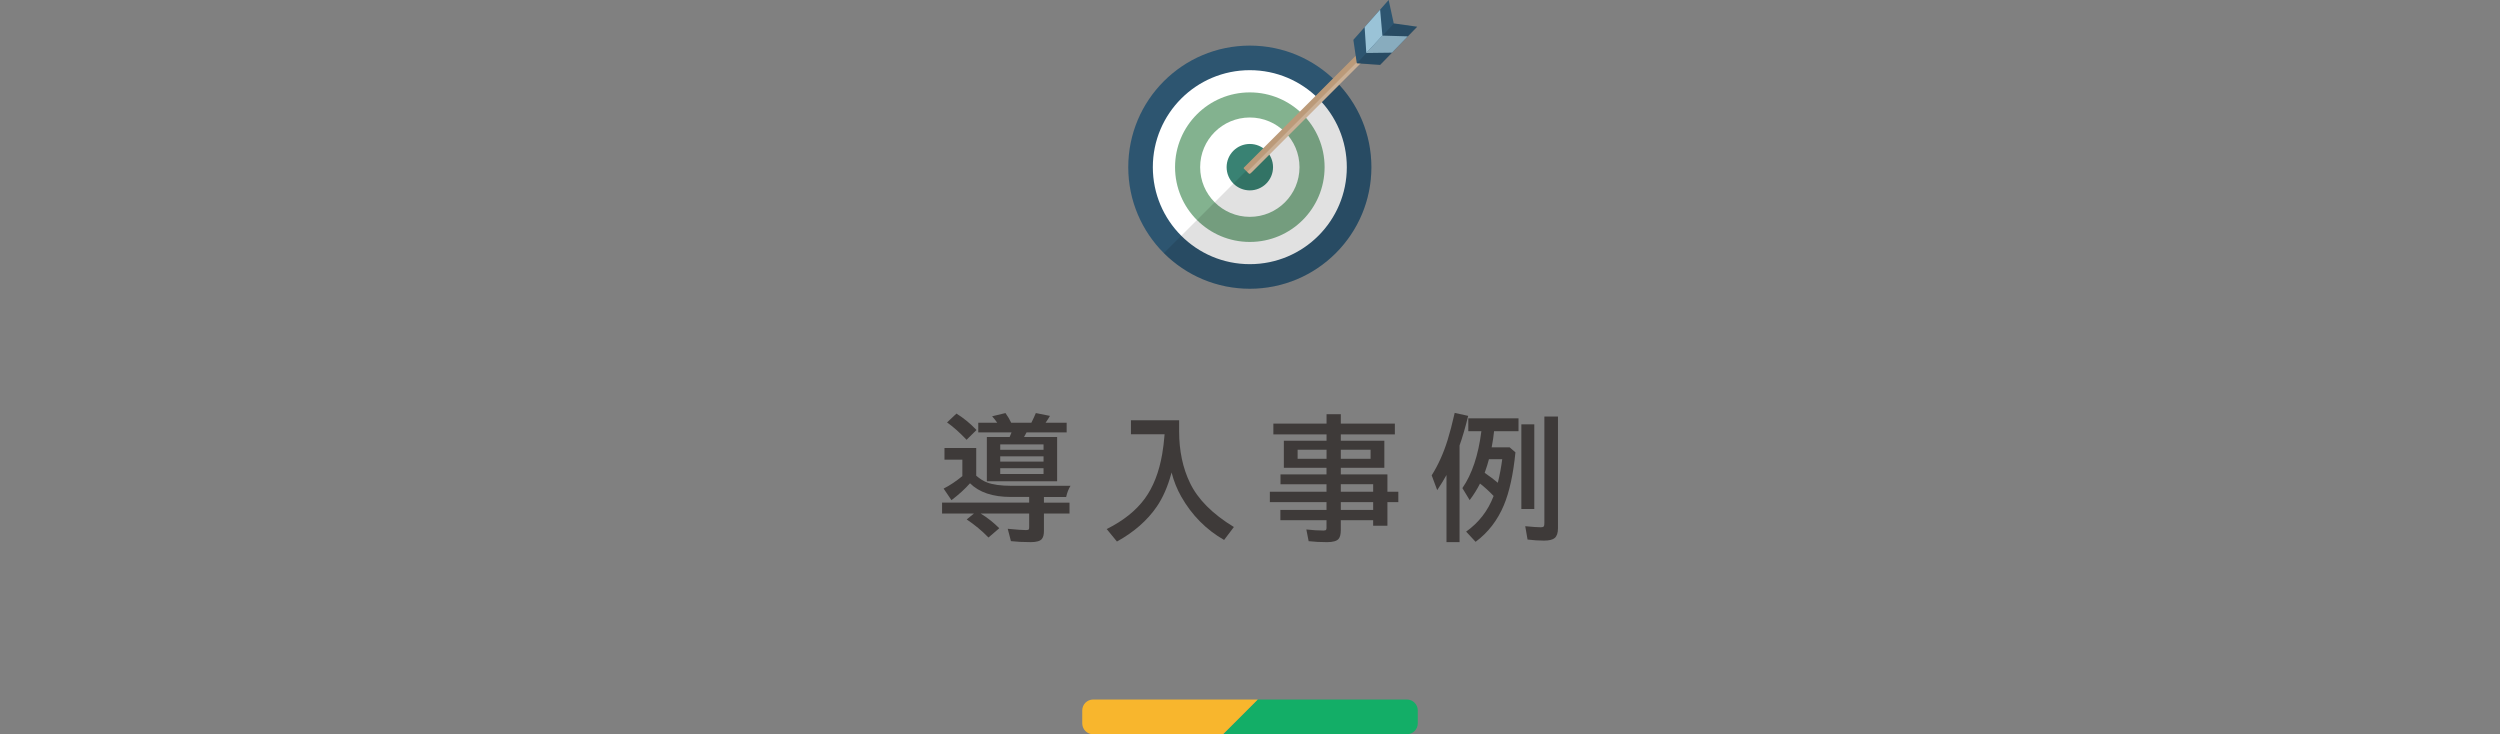 <?xml version="1.0" encoding="UTF-8"?>
<svg id="_レイヤー_2" data-name="レイヤー 2" xmlns="http://www.w3.org/2000/svg" viewBox="0 0 1299.88 381.78">
  <rect x="0" y="0" width="1299.88" height="381.78" fill="#808080" stroke="none"/>
  <defs>
    <style>
      .cls-1 {
        opacity: .22;
      }

      .cls-1, .cls-2, .cls-3, .cls-4, .cls-5, .cls-6, .cls-7, .cls-8, .cls-9, .cls-10, .cls-11, .cls-12 {
        stroke-width: 0px;
      }

      .cls-1, .cls-12 {
        fill: #fff;
      }

      .cls-2 {
        fill: none;
      }

      .cls-3 {
        fill: #040000;
        opacity: .12;
      }

      .cls-4 {
        fill: #f8b62d;
      }

      .cls-5 {
        fill: #9ac3d7;
      }

      .cls-6 {
        fill: #2d5570;
      }

      .cls-7 {
        fill: #398273;
      }

      .cls-8 {
        fill: #83b28f;
      }

      .cls-9 {
        fill: #3e3a39;
      }

      .cls-10 {
        fill: #13ae67;
      }

      .cls-11 {
        fill: #bb9a79;
      }
    </style>
  </defs>
  <g id="_レイヤー_1-2" data-name="レイヤー 1">
    <g>
      <path class="cls-9" d="m507.59,247.33c1.85,1.62,3.69,2.78,5.54,3.49,3.03,1.19,7.33,1.78,12.89,1.78h30.59c-1,1.6-1.75,3.53-2.26,5.81h-11.55v2.94h13.3v5.67h-13.3v8.99c0,1.91-.35,3.32-1.06,4.2-.91,1.12-2.83,1.67-5.74,1.67-3.92,0-7.37-.17-10.36-.51l-1.67-6.43c4.6.46,7.79.68,9.57.68.82,0,1.3-.16,1.44-.48.09-.21.14-.58.14-1.13v-7.01h-25.26c3.53,2.14,6.77,4.69,9.71,7.66l-5.61,4.82c-3.3-3.42-7.08-6.55-11.31-9.4l3.76-3.08h-16.58v-5.67h45.29v-2.94h-9.54c-9.37,0-16.44-2.37-21.23-7.11-2.53,2.89-5.74,5.82-9.64,8.78l-4.07-6.02c3.19-1.62,6.44-3.78,9.74-6.49v-8.54h-9.3v-6.08h16.51v14.39Zm-5.02-18.66c-3.58-3.78-6.96-6.79-10.15-9.02l4.89-4.61c3.67,2.26,7.14,5.1,10.42,8.54l-5.16,5.09Zm23.41-3.86h-17.33v-5.02h9.84c-.71-1.05-1.58-2.16-2.63-3.35l6.94-1.67c1.23,1.73,2.22,3.41,2.97,5.02h10.49c.93-1.85,1.71-3.52,2.32-5.02l7.35,1.47c-.66,1.14-1.36,2.23-2.08,3.28l-.21.27h10.97v5.02h-20.85c-.34.71-.78,1.5-1.3,2.39h17.19v23.04h-36.54v-23.04h11.86c.39-.82.72-1.62.99-2.39Zm-5.91,6.25v2.8h22.52v-2.8h-22.52Zm0,6.22v2.73h22.52v-2.73h-22.52Zm0,6.15v3.01h22.52v-3.01h-22.52Z"/>
      <path class="cls-9" d="m613.09,218.52v5.74c0,10.09,1.88,19.04,5.64,26.83,4.1,8.52,11.71,16.17,22.83,22.93l-5.09,6.73c-9.34-5.35-16.76-12.85-22.25-22.49-2.21-3.87-3.9-8.08-5.06-12.61l-.17.65c-1.87,6.84-4.38,12.54-7.52,17.12-4.92,7.18-11.83,13.23-20.71,18.15l-5.33-6.49c8.68-4.33,15.3-9.63,19.86-15.89,4.38-6.04,7.37-13.72,8.99-23.04.52-3.03.95-6.48,1.26-10.36h-17.5v-7.28h25.05Z"/>
      <path class="cls-9" d="m689.74,229.15v-3.28h-27.65v-5.61h27.65v-4.89h7.42v4.89h28.1v5.61h-28.1v3.28h22.63v14.08h-22.63v3.42h24.23v9.02h5.67v5.4h-5.67v12.27h-7.42v-2.87h-16.82v5.16c0,2.12-.38,3.63-1.13,4.55-.96,1.14-2.96,1.71-6.02,1.71-3.46,0-6.65-.17-9.57-.51l-1.2-6.08c3.21.36,6.21.55,8.99.55.73,0,1.17-.16,1.33-.48.11-.23.17-.57.17-1.03v-3.86h-23.99v-5.33h23.99v-4.07h-29.46v-5.4h29.46v-3.9h-23.93v-5.13h23.93v-3.42h-22.18v-14.08h22.18Zm0,4.68h-15.04v4.72h15.04v-4.72Zm7.42,0v4.72h15.48v-4.72h-15.48Zm0,21.84h16.82v-3.9h-16.82v3.9Zm0,9.47h16.82v-4.07h-16.82v4.07Z"/>
      <path class="cls-9" d="m758.9,231.61v50.28h-6.8v-34.9c-1.23,2.26-2.84,4.88-4.82,7.86l-2.87-7.69c3.39-5.4,6.15-11.52,8.27-18.35,1.16-3.71,2.39-8.42,3.69-14.12l7.01,1.54c-1.53,6.2-3.02,11.33-4.48,15.38Zm16.68.99h9.37l3.01,2.6c-1.14,11.44-3.14,20.6-6.02,27.48-3.3,7.88-8.2,14.23-14.7,19.04l-4.92-5.3c6.63-4.72,11.39-10.89,14.29-18.53-2.35-2.48-4.71-4.64-7.08-6.46-1.46,2.92-3.25,5.79-5.37,8.61l-3.79-6.25c5.01-7.25,8.31-17.11,9.88-29.6h-6.8v-6.67h26.11v6.67h-12.71c-.25,2.6-.67,5.4-1.26,8.41Zm-1.4,6.15c-.52,2.07-1.26,4.44-2.22,7.11,2.51,1.71,4.79,3.43,6.84,5.16.98-3.99,1.74-8.08,2.29-12.27h-6.9Zm16.85-18.12h6.73v44.02h-6.73v-44.02Zm11.96-4.07h7.08v58.17c0,2.35-.56,4.01-1.67,4.99-1.05.91-2.92,1.37-5.61,1.37s-5.49-.18-8.54-.55l-1.2-6.94c3.8.37,6.47.55,8,.55.93,0,1.5-.18,1.71-.55.16-.3.24-.88.24-1.74v-55.3Z"/>
    </g>
    <g>
      <path class="cls-10" d="m731.51,363.72h-77.54l-18.05,18.05h95.6c3.11,0,5.65-2.54,5.65-5.65v-6.76c0-3.11-2.54-5.65-5.65-5.65Z"/>
      <path class="cls-4" d="m568.37,363.72c-3.11,0-5.65,2.54-5.65,5.65v6.76c0,3.11,2.54,5.65,5.65,5.65h67.54l18.05-18.05h-85.6Z"/>
    </g>
    <g>
      <g>
        <circle class="cls-6" cx="649.85" cy="86.92" r="63.21"/>
        <circle class="cls-12" cx="649.85" cy="86.92" r="50.43"/>
        <circle class="cls-8" cx="649.85" cy="86.92" r="38.88"/>
        <circle class="cls-12" cx="649.85" cy="86.92" r="25.83"/>
        <circle class="cls-7" cx="649.85" cy="86.92" r="12.07"/>
        <path class="cls-3" d="m694.54,42.23c24.68,24.68,24.68,64.7,0,89.39-24.68,24.68-64.7,24.68-89.39,0l89.39-89.39Z"/>
        <rect class="cls-11" x="635.77" y="56.97" width="84.22" height="4.6" rx=".41" ry=".41" transform="translate(156.64 496.69) rotate(-45)"/>
        <path class="cls-1" d="m708.01,29.85c.7.7.75,1.79.12,2.42l-57.25,57.25c-.64.64-1.72.58-2.42-.12l59.55-59.55Z"/>
        <polygon class="cls-6" points="736.87 13.88 717.59 33.74 705.46 32.89 705.44 32.75 703.68 20.72 722.03 0 724.68 12.16 736.87 13.88"/>
        <polygon class="cls-5" points="718.78 18.52 732 18.9 723.77 27.38 710.41 27.55 718.78 18.52"/>
        <polygon class="cls-5" points="718.78 18.52 717.59 5.02 709.54 14.1 710.41 27.55 718.78 18.52"/>
        <polygon class="cls-3" points="724.72 12.25 736.91 13.97 717.63 33.83 705.5 32.97 724.72 12.25"/>
      </g>
      <rect class="cls-2" x="562.97" y="71.36" width="170.85" height="78.76"/>
    </g>
    <rect class="cls-2" y="143.21" width="1299.88" height="91.54"/>
  </g>
</svg>